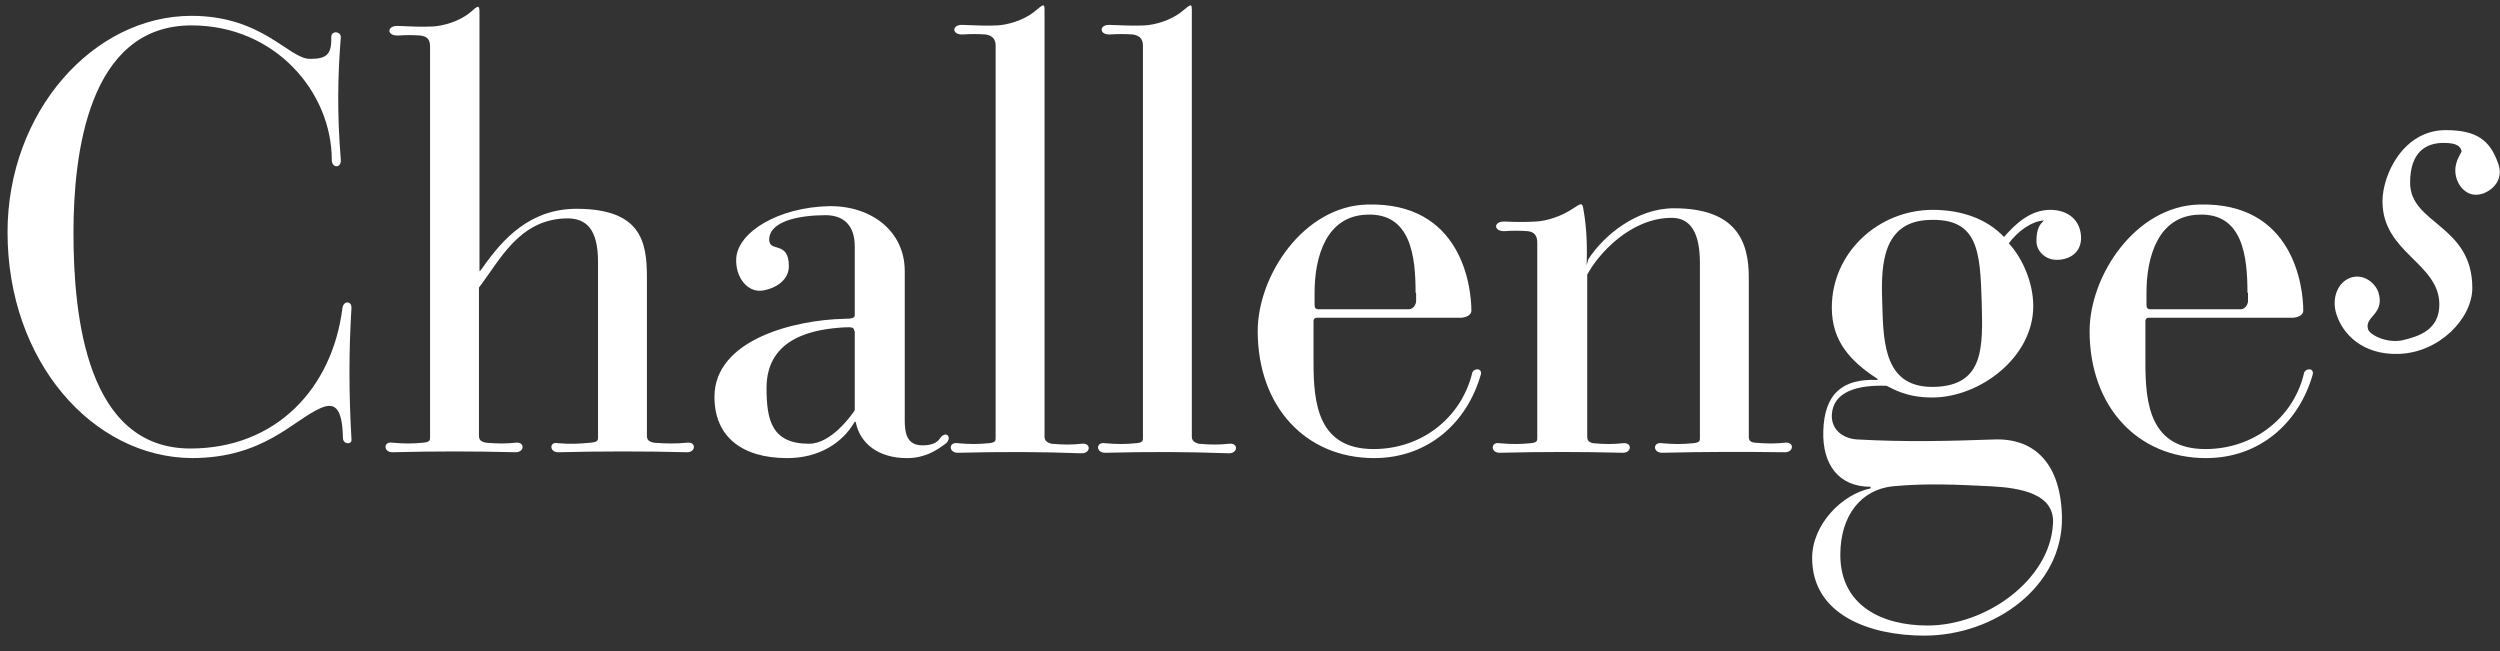 <svg width="119" height="31" viewBox="0 0 119 31" fill="none" xmlns="http://www.w3.org/2000/svg">
<rect x="0" y="0" width="119" height="31" fill="#333333" stroke="none"/>
<path d="M16.324 20.868C16.299 19.426 15.945 19.122 15.262 19.426C13.971 19.983 12.555 21.804 9.139 21.804C4.433 21.779 0.359 17.225 0.359 11.052C0.359 5.333 4.433 0.754 9.114 0.754C12.504 0.754 13.744 2.803 14.756 2.803C15.54 2.803 15.793 2.601 15.768 1.766C15.768 1.437 16.223 1.488 16.223 1.766C16.071 3.664 16.046 5.435 16.223 7.611C16.248 8.015 15.793 8.015 15.793 7.611C15.793 4.397 13.111 1.209 9.114 1.209C4.18 1.209 3.497 7.383 3.497 11.077C3.497 15.15 4.155 21.349 9.063 21.349C13.136 21.349 15.818 18.49 16.299 14.669C16.35 14.29 16.755 14.315 16.729 14.669C16.603 16.744 16.603 18.667 16.729 20.894C16.78 21.172 16.35 21.172 16.324 20.868Z" fill="white"/>
<path d="M26.568 21.527C26.138 21.527 26.138 20.996 26.568 21.097C27.15 21.147 27.605 21.122 28.111 21.072C28.466 21.046 28.466 20.945 28.466 20.818V12.469C28.466 10.875 27.884 10.394 26.998 10.394C24.696 10.42 23.785 12.418 22.798 13.684V20.742C22.798 20.92 22.874 21.021 23.127 21.072C23.684 21.122 24.089 21.122 24.544 21.072C24.999 21.021 24.974 21.527 24.544 21.527C22.545 21.476 20.724 21.476 18.674 21.527C18.244 21.527 18.244 20.996 18.674 21.072C19.231 21.122 19.661 21.122 20.142 21.072C20.471 21.046 20.471 20.945 20.471 20.818V2.222C20.471 1.944 20.395 1.741 20.015 1.691C19.636 1.665 19.332 1.665 18.953 1.691C18.396 1.716 18.396 1.21 18.953 1.235C19.534 1.261 20.091 1.286 20.597 1.261C21.078 1.235 21.837 1.033 22.368 0.603C22.773 0.249 22.823 0.198 22.823 0.628V12.823C22.823 13 22.849 12.874 22.95 12.773C23.937 11.356 25.252 9.914 27.504 9.939C30.49 9.964 30.793 11.482 30.793 13.178V20.742C30.793 20.92 30.869 21.021 31.122 21.072C31.679 21.122 32.21 21.122 32.716 21.072C33.146 21.021 33.121 21.527 32.716 21.527C30.667 21.476 28.643 21.476 26.568 21.527Z" fill="white"/>
<path d="M40.662 15.759C40.662 15.607 40.586 15.556 40.207 15.582C38.84 15.657 36.487 16.012 36.487 18.466C36.487 20.009 36.74 21.122 38.511 21.122C39.549 21.122 40.485 19.832 40.687 19.529V15.759M43.167 21.806C41.826 21.806 40.94 21.122 40.738 20.11C40.738 20.06 40.687 20.06 40.662 20.11C40.105 21.072 38.992 21.806 37.474 21.806C35.298 21.806 34.008 20.768 34.008 18.896C34.008 16.138 37.879 15.227 40.156 15.177C40.586 15.177 40.687 15.126 40.687 15V11.736C40.687 10.724 40.156 10.243 39.296 10.243C38.056 10.243 36.614 10.521 36.614 11.407C36.614 12.039 37.55 11.432 37.55 12.672C37.55 13.304 36.968 13.735 36.26 13.836C35.577 13.912 34.995 13.203 35.045 12.292C35.121 11.053 37.044 9.863 39.473 9.813C41.472 9.788 43.066 11.002 43.066 12.9V20.009C43.066 20.566 43.142 21.198 43.901 21.198C44.28 21.198 44.584 21.122 44.761 20.844C45.014 20.49 45.343 20.794 45.039 21.097C44.533 21.477 44.002 21.806 43.167 21.806Z" fill="white"/>
<path d="M45.596 21.552C45.14 21.552 45.14 21.021 45.596 21.097C46.152 21.147 46.557 21.147 47.063 21.097C47.392 21.071 47.392 20.97 47.392 20.844V2.171C47.392 1.893 47.265 1.691 46.911 1.64C46.506 1.615 46.228 1.615 45.823 1.64C45.292 1.665 45.292 1.159 45.823 1.185C46.43 1.21 46.987 1.235 47.468 1.21C47.949 1.185 48.708 0.982 49.239 0.552C49.669 0.198 49.72 0.147 49.72 0.476V20.793C49.72 20.97 49.846 21.071 50.048 21.122C50.605 21.173 51.035 21.173 51.491 21.122C51.946 21.071 51.921 21.577 51.491 21.577C49.467 21.502 47.645 21.502 45.596 21.552Z" fill="white"/>
<path d="M52.607 21.552C52.152 21.552 52.152 21.021 52.607 21.097C53.164 21.147 53.569 21.147 54.075 21.097C54.404 21.071 54.404 20.97 54.404 20.844V2.171C54.404 1.893 54.277 1.691 53.923 1.64C53.518 1.615 53.24 1.615 52.835 1.64C52.304 1.665 52.304 1.159 52.835 1.185C53.442 1.21 53.999 1.235 54.48 1.21C54.96 1.185 55.719 0.982 56.251 0.552C56.681 0.198 56.731 0.147 56.731 0.476V20.793C56.731 20.97 56.858 21.071 57.06 21.122C57.617 21.173 58.047 21.173 58.502 21.122C58.958 21.071 58.932 21.577 58.502 21.577C56.478 21.502 54.657 21.502 52.607 21.552Z" fill="white"/>
<path d="M67.382 13.936C67.382 12.191 67.154 10.141 65.079 10.217C63.131 10.268 62.574 12.216 62.574 13.936V14.493C62.574 14.619 62.6 14.721 62.752 14.721H67.053C67.306 14.721 67.407 14.442 67.407 14.341V13.936M65.408 21.805C62.144 21.805 59.867 19.351 59.867 15.758C59.867 13.127 62.043 9.812 65.079 9.736C69.583 9.61 70.038 13.658 70.038 14.796C70.038 14.974 69.811 15.125 69.507 15.125H62.676C62.6 15.125 62.524 15.176 62.524 15.277V17.276C62.524 19.224 62.752 21.375 65.383 21.375C67.685 21.375 69.532 19.882 70.064 17.807C70.089 17.529 70.544 17.478 70.494 17.807C69.836 20.135 67.964 21.805 65.408 21.805Z" fill="white"/>
<path d="M79.119 21.552C78.664 21.552 78.664 21.021 79.119 21.097C79.676 21.148 80.081 21.148 80.587 21.097C80.916 21.072 80.916 20.97 80.916 20.844V12.52C80.916 11.103 80.486 10.369 79.575 10.369C77.601 10.369 76.058 12.115 75.552 13.076V20.768C75.552 20.945 75.603 21.046 75.83 21.097C76.387 21.148 76.792 21.148 77.247 21.097C77.703 21.046 77.677 21.552 77.247 21.552C75.248 21.502 73.427 21.502 71.377 21.552C70.947 21.552 70.947 21.021 71.377 21.097C71.934 21.148 72.364 21.148 72.845 21.097C73.174 21.072 73.174 20.97 73.174 20.844V11.558C73.174 11.229 73.047 11.027 72.693 11.002C72.313 10.976 72.01 10.976 71.63 11.002C71.074 11.027 71.074 10.521 71.63 10.546C72.212 10.572 72.617 10.572 73.098 10.546C73.629 10.521 74.338 10.293 74.894 9.914C75.274 9.661 75.324 9.635 75.375 9.99C75.527 10.85 75.552 11.685 75.527 12.621L75.603 12.343C76.336 11.204 77.905 9.914 79.676 9.914C82.662 9.914 83.243 11.508 83.243 13.203V20.793C83.243 20.97 83.319 21.046 83.522 21.072C84.104 21.122 84.509 21.122 84.964 21.072C85.419 21.021 85.394 21.527 84.964 21.527C82.99 21.502 81.169 21.502 79.119 21.552Z" fill="white"/>
<path d="M91.824 10.47C89.446 10.546 89.547 12.95 89.598 14.543C89.648 16.441 89.749 18.49 92.102 18.415C94.481 18.339 94.379 16.466 94.329 14.366C94.253 11.988 94.177 10.369 91.824 10.47ZM94.759 23.146C93.165 23.07 91.748 22.994 90.104 23.146C88.611 23.298 87.599 24.512 87.599 26.41C87.599 28.839 89.598 29.775 91.748 29.775C94.582 29.775 97.567 27.573 97.719 24.968C97.846 23.5 96.176 23.222 94.759 23.146ZM97.896 12.368C97.34 12.368 96.935 11.937 96.935 11.482C96.935 10.85 97.112 10.672 97.289 10.495C96.707 10.521 96.024 11.027 95.619 11.583C96.252 12.266 96.783 13.43 96.783 14.569C96.783 17.023 94.228 18.921 91.976 18.921C90.736 18.921 90.129 18.516 89.8 18.364C88.408 18.313 87.245 18.642 87.194 19.756C87.169 20.489 87.776 20.894 88.434 20.919C90.711 21.046 92.735 20.995 94.911 20.919C96.859 20.843 98.099 22.083 98.149 24.613C98.2 27.928 94.936 30.256 91.596 30.256C89.041 30.256 86.258 29.294 86.258 26.561C86.258 24.968 87.675 23.525 89.041 23.247V23.171C87.498 23.171 86.739 22.083 86.789 20.515C86.84 18.769 87.675 18.01 89.37 18.086V18.035C88.079 17.2 87.194 16.239 87.194 14.645C87.194 12.013 89.421 9.989 92.001 9.989C93.367 9.989 94.582 10.419 95.391 11.28C95.923 10.672 96.631 9.989 97.593 9.989C98.428 9.989 99.06 10.47 99.06 11.355C99.035 12.064 98.478 12.368 97.896 12.368Z" fill="white"/>
<path d="M106.979 13.936C106.979 12.191 106.752 10.141 104.677 10.217C102.729 10.268 102.172 12.216 102.172 13.936V14.493C102.172 14.619 102.197 14.721 102.349 14.721H106.65C106.903 14.721 107.005 14.442 107.005 14.341V13.936M105.006 21.805C101.742 21.805 99.465 19.351 99.465 15.758C99.465 13.127 101.641 9.812 104.677 9.736C109.18 9.61 109.636 13.658 109.636 14.796C109.636 14.974 109.408 15.125 109.105 15.125H102.273C102.197 15.125 102.121 15.176 102.121 15.277V17.276C102.121 19.224 102.349 21.375 104.98 21.375C107.283 21.375 109.155 19.882 109.661 17.807C109.686 17.529 110.142 17.478 110.091 17.807C109.433 20.135 107.561 21.805 105.006 21.805Z" fill="white"/>
<path d="M118.213 9.205C117.58 9.433 117.125 9.028 116.948 8.547C116.745 7.94 116.998 7.535 117.175 7.206C117.125 6.979 116.973 6.802 116.315 6.802C115.506 6.802 114.721 7.206 114.721 8.699C114.721 10.673 117.682 10.698 117.682 13.709C117.682 15.151 116.113 16.796 114.165 16.846C112.419 16.897 111.508 15.859 111.23 14.999C110.977 14.316 111.204 13.481 111.862 13.228C112.469 13 113.026 13.431 113.203 13.886C113.557 14.974 112.52 15.05 112.722 15.682C112.824 15.961 113.659 16.365 114.392 16.188C115.126 16.011 116.113 15.708 116.113 14.493C116.113 12.52 113.406 12.039 113.406 9.585C113.406 8.32 114.392 6.194 116.416 6.194C117.884 6.194 118.516 6.675 118.896 7.738C119.174 8.421 118.795 8.977 118.213 9.205Z" fill="white"/>
</svg>
